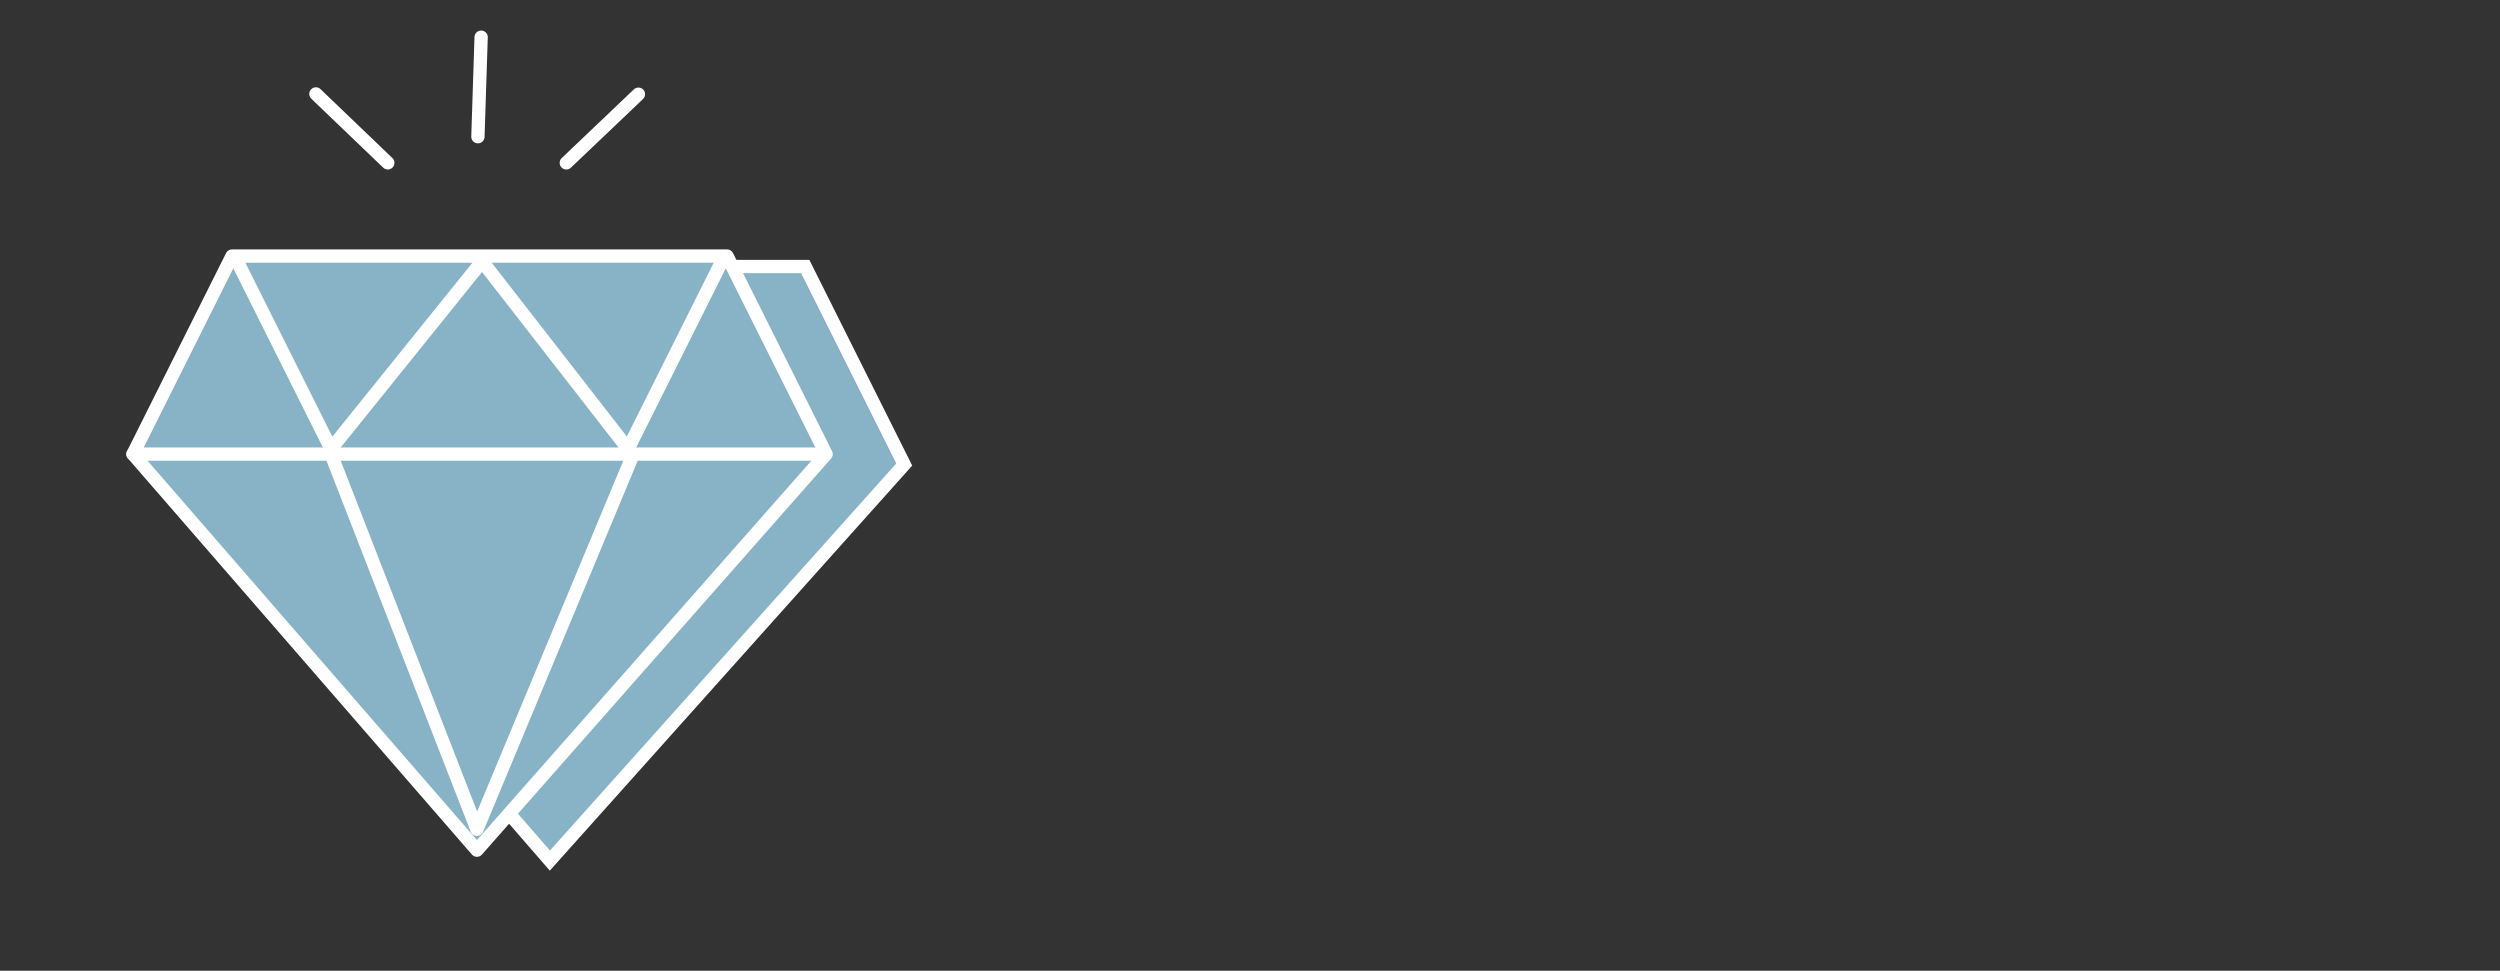<svg width="188" height="73" viewBox="0 0 188 73" fill="none" xmlns="http://www.w3.org/2000/svg">
<rect x="0" y="0" width="188" height="73" fill="#333333" stroke="none"/>
<path d="M60.554 20.041L68 34.932L41.351 64.716L15.486 34.932L22.932 20.041H60.554Z" fill="#88B3C6" stroke="white"/>
<path d="M17.446 19.257H54.676L62.122 34.149L35.865 63.933L10 34.149L17.446 19.257Z" fill="#88B3C6" stroke="white" stroke-linecap="round" stroke-linejoin="round"/>
<path d="M10 34.149H61.73" stroke="white" stroke-linecap="round" stroke-linejoin="round"/>
<path d="M23.757 7.064L29.162 12.246" stroke="white" stroke-linecap="round" stroke-linejoin="round"/>
<path d="M48.01 7.085L42.587 12.247" stroke="white" stroke-linecap="round" stroke-linejoin="round"/>
<path d="M36.181 2.797L35.939 10.28" stroke="white" stroke-linecap="round" stroke-linejoin="round"/>
<path d="M17.838 19.648L24.892 33.756L36.257 19.648L47.23 33.756L54.284 19.648" stroke="white" stroke-linecap="round" stroke-linejoin="round"/>
<path d="M24.892 34.149L35.865 62.365L47.621 34.149" stroke="white" stroke-linecap="round" stroke-linejoin="round"/>
</svg>

